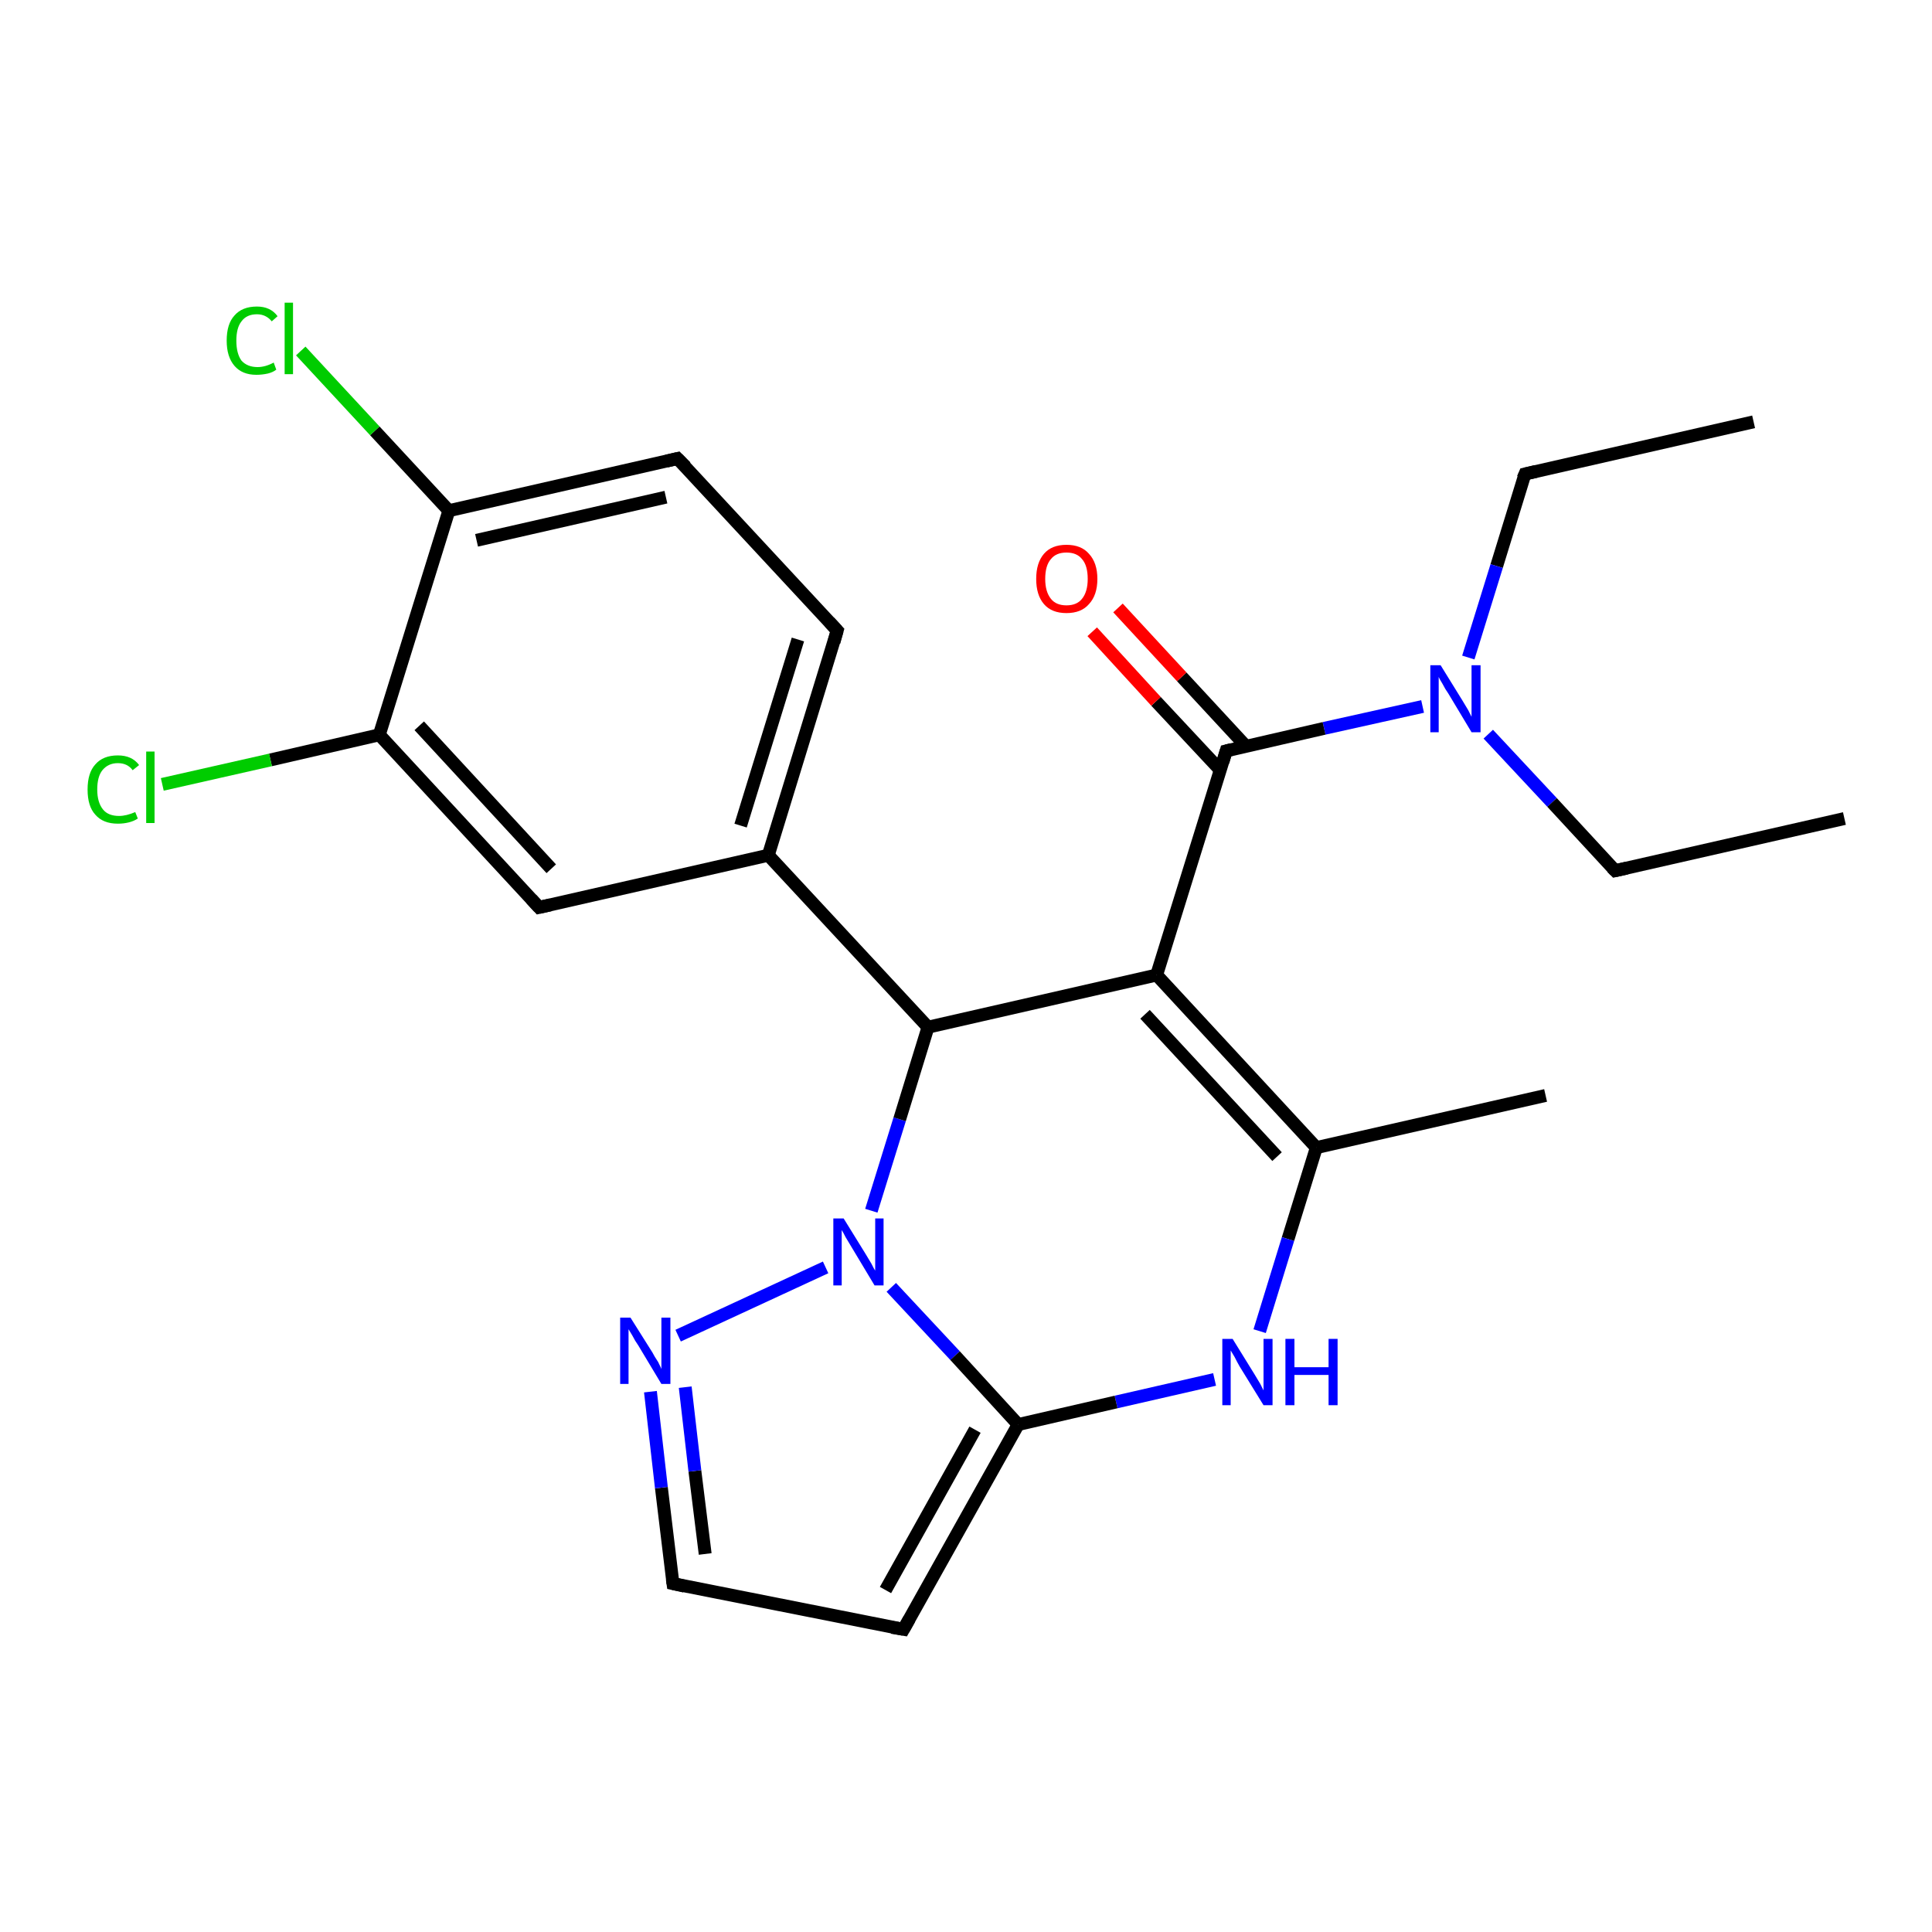 <?xml version='1.0' encoding='iso-8859-1'?>
<svg version='1.1' baseProfile='full'
              xmlns='http://www.w3.org/2000/svg'
                      xmlns:rdkit='http://www.rdkit.org/xml'
                      xmlns:xlink='http://www.w3.org/1999/xlink'
                  xml:space='preserve'
width='300px' height='300px' viewBox='0 0 300 300'>
<!-- END OF HEADER -->
<rect style='opacity:1.0;fill:#FFFFFF;stroke:none' width='300.0' height='300.0' x='0.0' y='0.0'> </rect>
<path class='bond-0 atom-0 atom-1' d='M 272.3,65.5 L 236.8,73.6' style='fill:none;fill-rule:evenodd;stroke:#000000;stroke-width:2.0px;stroke-linecap:butt;stroke-linejoin:miter;stroke-opacity:1' />
<path class='bond-1 atom-1 atom-2' d='M 236.8,73.6 L 232.4,87.9' style='fill:none;fill-rule:evenodd;stroke:#000000;stroke-width:2.0px;stroke-linecap:butt;stroke-linejoin:miter;stroke-opacity:1' />
<path class='bond-1 atom-1 atom-2' d='M 232.4,87.9 L 228.0,102.1' style='fill:none;fill-rule:evenodd;stroke:#0000FF;stroke-width:2.0px;stroke-linecap:butt;stroke-linejoin:miter;stroke-opacity:1' />
<path class='bond-2 atom-2 atom-3' d='M 231.1,114.0 L 241.0,124.6' style='fill:none;fill-rule:evenodd;stroke:#0000FF;stroke-width:2.0px;stroke-linecap:butt;stroke-linejoin:miter;stroke-opacity:1' />
<path class='bond-2 atom-2 atom-3' d='M 241.0,124.6 L 250.8,135.2' style='fill:none;fill-rule:evenodd;stroke:#000000;stroke-width:2.0px;stroke-linecap:butt;stroke-linejoin:miter;stroke-opacity:1' />
<path class='bond-3 atom-3 atom-4' d='M 250.8,135.2 L 286.4,127.1' style='fill:none;fill-rule:evenodd;stroke:#000000;stroke-width:2.0px;stroke-linecap:butt;stroke-linejoin:miter;stroke-opacity:1' />
<path class='bond-4 atom-2 atom-5' d='M 220.9,109.7 L 205.6,113.1' style='fill:none;fill-rule:evenodd;stroke:#0000FF;stroke-width:2.0px;stroke-linecap:butt;stroke-linejoin:miter;stroke-opacity:1' />
<path class='bond-4 atom-2 atom-5' d='M 205.6,113.1 L 190.4,116.6' style='fill:none;fill-rule:evenodd;stroke:#000000;stroke-width:2.0px;stroke-linecap:butt;stroke-linejoin:miter;stroke-opacity:1' />
<path class='bond-5 atom-5 atom-6' d='M 193.5,115.9 L 183.5,105.1' style='fill:none;fill-rule:evenodd;stroke:#000000;stroke-width:2.0px;stroke-linecap:butt;stroke-linejoin:miter;stroke-opacity:1' />
<path class='bond-5 atom-5 atom-6' d='M 183.5,105.1 L 173.6,94.4' style='fill:none;fill-rule:evenodd;stroke:#FF0000;stroke-width:2.0px;stroke-linecap:butt;stroke-linejoin:miter;stroke-opacity:1' />
<path class='bond-5 atom-5 atom-6' d='M 189.5,119.6 L 179.5,108.9' style='fill:none;fill-rule:evenodd;stroke:#000000;stroke-width:2.0px;stroke-linecap:butt;stroke-linejoin:miter;stroke-opacity:1' />
<path class='bond-5 atom-5 atom-6' d='M 179.5,108.9 L 169.6,98.1' style='fill:none;fill-rule:evenodd;stroke:#FF0000;stroke-width:2.0px;stroke-linecap:butt;stroke-linejoin:miter;stroke-opacity:1' />
<path class='bond-6 atom-5 atom-7' d='M 190.4,116.6 L 179.6,151.4' style='fill:none;fill-rule:evenodd;stroke:#000000;stroke-width:2.0px;stroke-linecap:butt;stroke-linejoin:miter;stroke-opacity:1' />
<path class='bond-7 atom-7 atom-8' d='M 179.6,151.4 L 204.4,178.2' style='fill:none;fill-rule:evenodd;stroke:#000000;stroke-width:2.0px;stroke-linecap:butt;stroke-linejoin:miter;stroke-opacity:1' />
<path class='bond-7 atom-7 atom-8' d='M 177.8,157.5 L 198.3,179.6' style='fill:none;fill-rule:evenodd;stroke:#000000;stroke-width:2.0px;stroke-linecap:butt;stroke-linejoin:miter;stroke-opacity:1' />
<path class='bond-8 atom-8 atom-9' d='M 204.4,178.2 L 240.0,170.1' style='fill:none;fill-rule:evenodd;stroke:#000000;stroke-width:2.0px;stroke-linecap:butt;stroke-linejoin:miter;stroke-opacity:1' />
<path class='bond-9 atom-8 atom-10' d='M 204.4,178.2 L 200.0,192.4' style='fill:none;fill-rule:evenodd;stroke:#000000;stroke-width:2.0px;stroke-linecap:butt;stroke-linejoin:miter;stroke-opacity:1' />
<path class='bond-9 atom-8 atom-10' d='M 200.0,192.4 L 195.6,206.7' style='fill:none;fill-rule:evenodd;stroke:#0000FF;stroke-width:2.0px;stroke-linecap:butt;stroke-linejoin:miter;stroke-opacity:1' />
<path class='bond-10 atom-10 atom-11' d='M 188.6,214.2 L 173.3,217.7' style='fill:none;fill-rule:evenodd;stroke:#0000FF;stroke-width:2.0px;stroke-linecap:butt;stroke-linejoin:miter;stroke-opacity:1' />
<path class='bond-10 atom-10 atom-11' d='M 173.3,217.7 L 158.1,221.2' style='fill:none;fill-rule:evenodd;stroke:#000000;stroke-width:2.0px;stroke-linecap:butt;stroke-linejoin:miter;stroke-opacity:1' />
<path class='bond-11 atom-11 atom-12' d='M 158.1,221.2 L 140.3,253.0' style='fill:none;fill-rule:evenodd;stroke:#000000;stroke-width:2.0px;stroke-linecap:butt;stroke-linejoin:miter;stroke-opacity:1' />
<path class='bond-11 atom-11 atom-12' d='M 151.4,222.0 L 137.5,246.9' style='fill:none;fill-rule:evenodd;stroke:#000000;stroke-width:2.0px;stroke-linecap:butt;stroke-linejoin:miter;stroke-opacity:1' />
<path class='bond-12 atom-12 atom-13' d='M 140.3,253.0 L 104.5,245.9' style='fill:none;fill-rule:evenodd;stroke:#000000;stroke-width:2.0px;stroke-linecap:butt;stroke-linejoin:miter;stroke-opacity:1' />
<path class='bond-13 atom-13 atom-14' d='M 104.5,245.9 L 102.7,231.0' style='fill:none;fill-rule:evenodd;stroke:#000000;stroke-width:2.0px;stroke-linecap:butt;stroke-linejoin:miter;stroke-opacity:1' />
<path class='bond-13 atom-13 atom-14' d='M 102.7,231.0 L 101.0,216.1' style='fill:none;fill-rule:evenodd;stroke:#0000FF;stroke-width:2.0px;stroke-linecap:butt;stroke-linejoin:miter;stroke-opacity:1' />
<path class='bond-13 atom-13 atom-14' d='M 109.5,241.3 L 107.9,228.4' style='fill:none;fill-rule:evenodd;stroke:#000000;stroke-width:2.0px;stroke-linecap:butt;stroke-linejoin:miter;stroke-opacity:1' />
<path class='bond-13 atom-13 atom-14' d='M 107.9,228.4 L 106.4,215.4' style='fill:none;fill-rule:evenodd;stroke:#0000FF;stroke-width:2.0px;stroke-linecap:butt;stroke-linejoin:miter;stroke-opacity:1' />
<path class='bond-14 atom-14 atom-15' d='M 105.3,207.4 L 128.2,196.8' style='fill:none;fill-rule:evenodd;stroke:#0000FF;stroke-width:2.0px;stroke-linecap:butt;stroke-linejoin:miter;stroke-opacity:1' />
<path class='bond-15 atom-15 atom-16' d='M 135.3,188.0 L 139.7,173.8' style='fill:none;fill-rule:evenodd;stroke:#0000FF;stroke-width:2.0px;stroke-linecap:butt;stroke-linejoin:miter;stroke-opacity:1' />
<path class='bond-15 atom-15 atom-16' d='M 139.7,173.8 L 144.1,159.5' style='fill:none;fill-rule:evenodd;stroke:#000000;stroke-width:2.0px;stroke-linecap:butt;stroke-linejoin:miter;stroke-opacity:1' />
<path class='bond-16 atom-16 atom-17' d='M 144.1,159.5 L 119.3,132.8' style='fill:none;fill-rule:evenodd;stroke:#000000;stroke-width:2.0px;stroke-linecap:butt;stroke-linejoin:miter;stroke-opacity:1' />
<path class='bond-17 atom-17 atom-18' d='M 119.3,132.8 L 130.0,97.9' style='fill:none;fill-rule:evenodd;stroke:#000000;stroke-width:2.0px;stroke-linecap:butt;stroke-linejoin:miter;stroke-opacity:1' />
<path class='bond-17 atom-17 atom-18' d='M 115.0,128.2 L 123.9,99.3' style='fill:none;fill-rule:evenodd;stroke:#000000;stroke-width:2.0px;stroke-linecap:butt;stroke-linejoin:miter;stroke-opacity:1' />
<path class='bond-18 atom-18 atom-19' d='M 130.0,97.9 L 105.2,71.2' style='fill:none;fill-rule:evenodd;stroke:#000000;stroke-width:2.0px;stroke-linecap:butt;stroke-linejoin:miter;stroke-opacity:1' />
<path class='bond-19 atom-19 atom-20' d='M 105.2,71.2 L 69.7,79.3' style='fill:none;fill-rule:evenodd;stroke:#000000;stroke-width:2.0px;stroke-linecap:butt;stroke-linejoin:miter;stroke-opacity:1' />
<path class='bond-19 atom-19 atom-20' d='M 103.4,77.2 L 74.0,83.9' style='fill:none;fill-rule:evenodd;stroke:#000000;stroke-width:2.0px;stroke-linecap:butt;stroke-linejoin:miter;stroke-opacity:1' />
<path class='bond-20 atom-20 atom-21' d='M 69.7,79.3 L 58.2,66.9' style='fill:none;fill-rule:evenodd;stroke:#000000;stroke-width:2.0px;stroke-linecap:butt;stroke-linejoin:miter;stroke-opacity:1' />
<path class='bond-20 atom-20 atom-21' d='M 58.2,66.9 L 46.7,54.5' style='fill:none;fill-rule:evenodd;stroke:#00CC00;stroke-width:2.0px;stroke-linecap:butt;stroke-linejoin:miter;stroke-opacity:1' />
<path class='bond-21 atom-20 atom-22' d='M 69.7,79.3 L 58.9,114.1' style='fill:none;fill-rule:evenodd;stroke:#000000;stroke-width:2.0px;stroke-linecap:butt;stroke-linejoin:miter;stroke-opacity:1' />
<path class='bond-22 atom-22 atom-23' d='M 58.9,114.1 L 42.0,118.0' style='fill:none;fill-rule:evenodd;stroke:#000000;stroke-width:2.0px;stroke-linecap:butt;stroke-linejoin:miter;stroke-opacity:1' />
<path class='bond-22 atom-22 atom-23' d='M 42.0,118.0 L 25.2,121.8' style='fill:none;fill-rule:evenodd;stroke:#00CC00;stroke-width:2.0px;stroke-linecap:butt;stroke-linejoin:miter;stroke-opacity:1' />
<path class='bond-23 atom-22 atom-24' d='M 58.9,114.1 L 83.7,140.9' style='fill:none;fill-rule:evenodd;stroke:#000000;stroke-width:2.0px;stroke-linecap:butt;stroke-linejoin:miter;stroke-opacity:1' />
<path class='bond-23 atom-22 atom-24' d='M 65.1,112.7 L 85.6,134.9' style='fill:none;fill-rule:evenodd;stroke:#000000;stroke-width:2.0px;stroke-linecap:butt;stroke-linejoin:miter;stroke-opacity:1' />
<path class='bond-24 atom-16 atom-7' d='M 144.1,159.5 L 179.6,151.4' style='fill:none;fill-rule:evenodd;stroke:#000000;stroke-width:2.0px;stroke-linecap:butt;stroke-linejoin:miter;stroke-opacity:1' />
<path class='bond-25 atom-24 atom-17' d='M 83.7,140.9 L 119.3,132.8' style='fill:none;fill-rule:evenodd;stroke:#000000;stroke-width:2.0px;stroke-linecap:butt;stroke-linejoin:miter;stroke-opacity:1' />
<path class='bond-26 atom-15 atom-11' d='M 138.4,199.9 L 148.3,210.5' style='fill:none;fill-rule:evenodd;stroke:#0000FF;stroke-width:2.0px;stroke-linecap:butt;stroke-linejoin:miter;stroke-opacity:1' />
<path class='bond-26 atom-15 atom-11' d='M 148.3,210.5 L 158.1,221.2' style='fill:none;fill-rule:evenodd;stroke:#000000;stroke-width:2.0px;stroke-linecap:butt;stroke-linejoin:miter;stroke-opacity:1' />
<path d='M 238.5,73.2 L 236.8,73.6 L 236.5,74.3' style='fill:none;stroke:#000000;stroke-width:2.0px;stroke-linecap:butt;stroke-linejoin:miter;stroke-opacity:1;' />
<path d='M 250.3,134.7 L 250.8,135.2 L 252.6,134.8' style='fill:none;stroke:#000000;stroke-width:2.0px;stroke-linecap:butt;stroke-linejoin:miter;stroke-opacity:1;' />
<path d='M 191.2,116.4 L 190.4,116.6 L 189.9,118.3' style='fill:none;stroke:#000000;stroke-width:2.0px;stroke-linecap:butt;stroke-linejoin:miter;stroke-opacity:1;' />
<path d='M 141.2,251.4 L 140.3,253.0 L 138.5,252.7' style='fill:none;stroke:#000000;stroke-width:2.0px;stroke-linecap:butt;stroke-linejoin:miter;stroke-opacity:1;' />
<path d='M 106.3,246.3 L 104.5,245.9 L 104.4,245.2' style='fill:none;stroke:#000000;stroke-width:2.0px;stroke-linecap:butt;stroke-linejoin:miter;stroke-opacity:1;' />
<path d='M 129.5,99.7 L 130.0,97.9 L 128.8,96.6' style='fill:none;stroke:#000000;stroke-width:2.0px;stroke-linecap:butt;stroke-linejoin:miter;stroke-opacity:1;' />
<path d='M 106.5,72.5 L 105.2,71.2 L 103.5,71.6' style='fill:none;stroke:#000000;stroke-width:2.0px;stroke-linecap:butt;stroke-linejoin:miter;stroke-opacity:1;' />
<path d='M 82.5,139.6 L 83.7,140.9 L 85.5,140.5' style='fill:none;stroke:#000000;stroke-width:2.0px;stroke-linecap:butt;stroke-linejoin:miter;stroke-opacity:1;' />
<path class='atom-2' d='M 223.7 103.3
L 227.1 108.8
Q 227.4 109.3, 228.0 110.3
Q 228.5 111.3, 228.5 111.3
L 228.5 103.3
L 229.9 103.3
L 229.9 113.7
L 228.5 113.7
L 224.9 107.7
Q 224.4 107.0, 224.0 106.2
Q 223.5 105.4, 223.4 105.1
L 223.4 113.7
L 222.1 113.7
L 222.1 103.3
L 223.7 103.3
' fill='#0000FF'/>
<path class='atom-6' d='M 160.9 89.9
Q 160.9 87.4, 162.1 86.0
Q 163.3 84.6, 165.6 84.6
Q 167.9 84.6, 169.1 86.0
Q 170.4 87.4, 170.4 89.9
Q 170.4 92.4, 169.1 93.8
Q 167.9 95.2, 165.6 95.2
Q 163.3 95.2, 162.1 93.8
Q 160.9 92.4, 160.9 89.9
M 165.6 94.0
Q 167.2 94.0, 168.0 93.0
Q 168.9 91.9, 168.9 89.9
Q 168.9 87.8, 168.0 86.8
Q 167.2 85.8, 165.6 85.8
Q 164.0 85.8, 163.2 86.8
Q 162.3 87.8, 162.3 89.9
Q 162.3 91.9, 163.2 93.0
Q 164.0 94.0, 165.6 94.0
' fill='#FF0000'/>
<path class='atom-10' d='M 191.4 207.9
L 194.8 213.4
Q 195.1 213.9, 195.7 214.9
Q 196.2 215.9, 196.2 215.9
L 196.2 207.9
L 197.6 207.9
L 197.6 218.2
L 196.2 218.2
L 192.5 212.2
Q 192.1 211.5, 191.7 210.7
Q 191.2 209.9, 191.1 209.7
L 191.1 218.2
L 189.8 218.2
L 189.8 207.9
L 191.4 207.9
' fill='#0000FF'/>
<path class='atom-10' d='M 199.6 207.9
L 201.0 207.9
L 201.0 212.3
L 206.3 212.3
L 206.3 207.9
L 207.7 207.9
L 207.7 218.2
L 206.3 218.2
L 206.3 213.5
L 201.0 213.5
L 201.0 218.2
L 199.6 218.2
L 199.6 207.9
' fill='#0000FF'/>
<path class='atom-14' d='M 97.9 204.6
L 101.3 210.0
Q 101.6 210.6, 102.2 211.5
Q 102.7 212.5, 102.7 212.6
L 102.7 204.6
L 104.1 204.6
L 104.1 214.9
L 102.7 214.9
L 99.1 208.9
Q 98.6 208.2, 98.2 207.4
Q 97.7 206.6, 97.6 206.4
L 97.6 214.9
L 96.3 214.9
L 96.3 204.6
L 97.9 204.6
' fill='#0000FF'/>
<path class='atom-15' d='M 131.0 189.2
L 134.4 194.7
Q 134.7 195.2, 135.3 196.2
Q 135.8 197.2, 135.9 197.3
L 135.9 189.2
L 137.2 189.2
L 137.2 199.6
L 135.8 199.6
L 132.2 193.6
Q 131.8 192.9, 131.3 192.1
Q 130.9 191.3, 130.7 191.0
L 130.7 199.6
L 129.4 199.6
L 129.4 189.2
L 131.0 189.2
' fill='#0000FF'/>
<path class='atom-21' d='M 35.2 52.9
Q 35.2 50.3, 36.4 49.0
Q 37.6 47.6, 39.9 47.6
Q 42.0 47.6, 43.1 49.1
L 42.2 49.9
Q 41.3 48.8, 39.9 48.8
Q 38.3 48.8, 37.5 49.9
Q 36.7 50.9, 36.7 52.9
Q 36.7 54.9, 37.5 56.0
Q 38.4 57.0, 40.0 57.0
Q 41.2 57.0, 42.5 56.3
L 42.9 57.4
Q 42.4 57.8, 41.6 58.0
Q 40.7 58.2, 39.8 58.2
Q 37.6 58.2, 36.4 56.8
Q 35.2 55.4, 35.2 52.9
' fill='#00CC00'/>
<path class='atom-21' d='M 44.2 47.0
L 45.5 47.0
L 45.5 58.1
L 44.2 58.1
L 44.2 47.0
' fill='#00CC00'/>
<path class='atom-23' d='M 13.6 122.6
Q 13.6 120.0, 14.8 118.7
Q 16.0 117.3, 18.3 117.3
Q 20.5 117.3, 21.6 118.8
L 20.6 119.6
Q 19.8 118.5, 18.3 118.5
Q 16.8 118.5, 15.9 119.6
Q 15.1 120.6, 15.1 122.6
Q 15.1 124.6, 16.0 125.7
Q 16.8 126.7, 18.5 126.7
Q 19.6 126.7, 21.0 126.1
L 21.4 127.1
Q 20.8 127.5, 20.0 127.7
Q 19.2 127.9, 18.3 127.9
Q 16.0 127.9, 14.8 126.5
Q 13.6 125.2, 13.6 122.6
' fill='#00CC00'/>
<path class='atom-23' d='M 22.7 116.7
L 24.0 116.7
L 24.0 127.8
L 22.7 127.8
L 22.7 116.7
' fill='#00CC00'/>
</svg>

